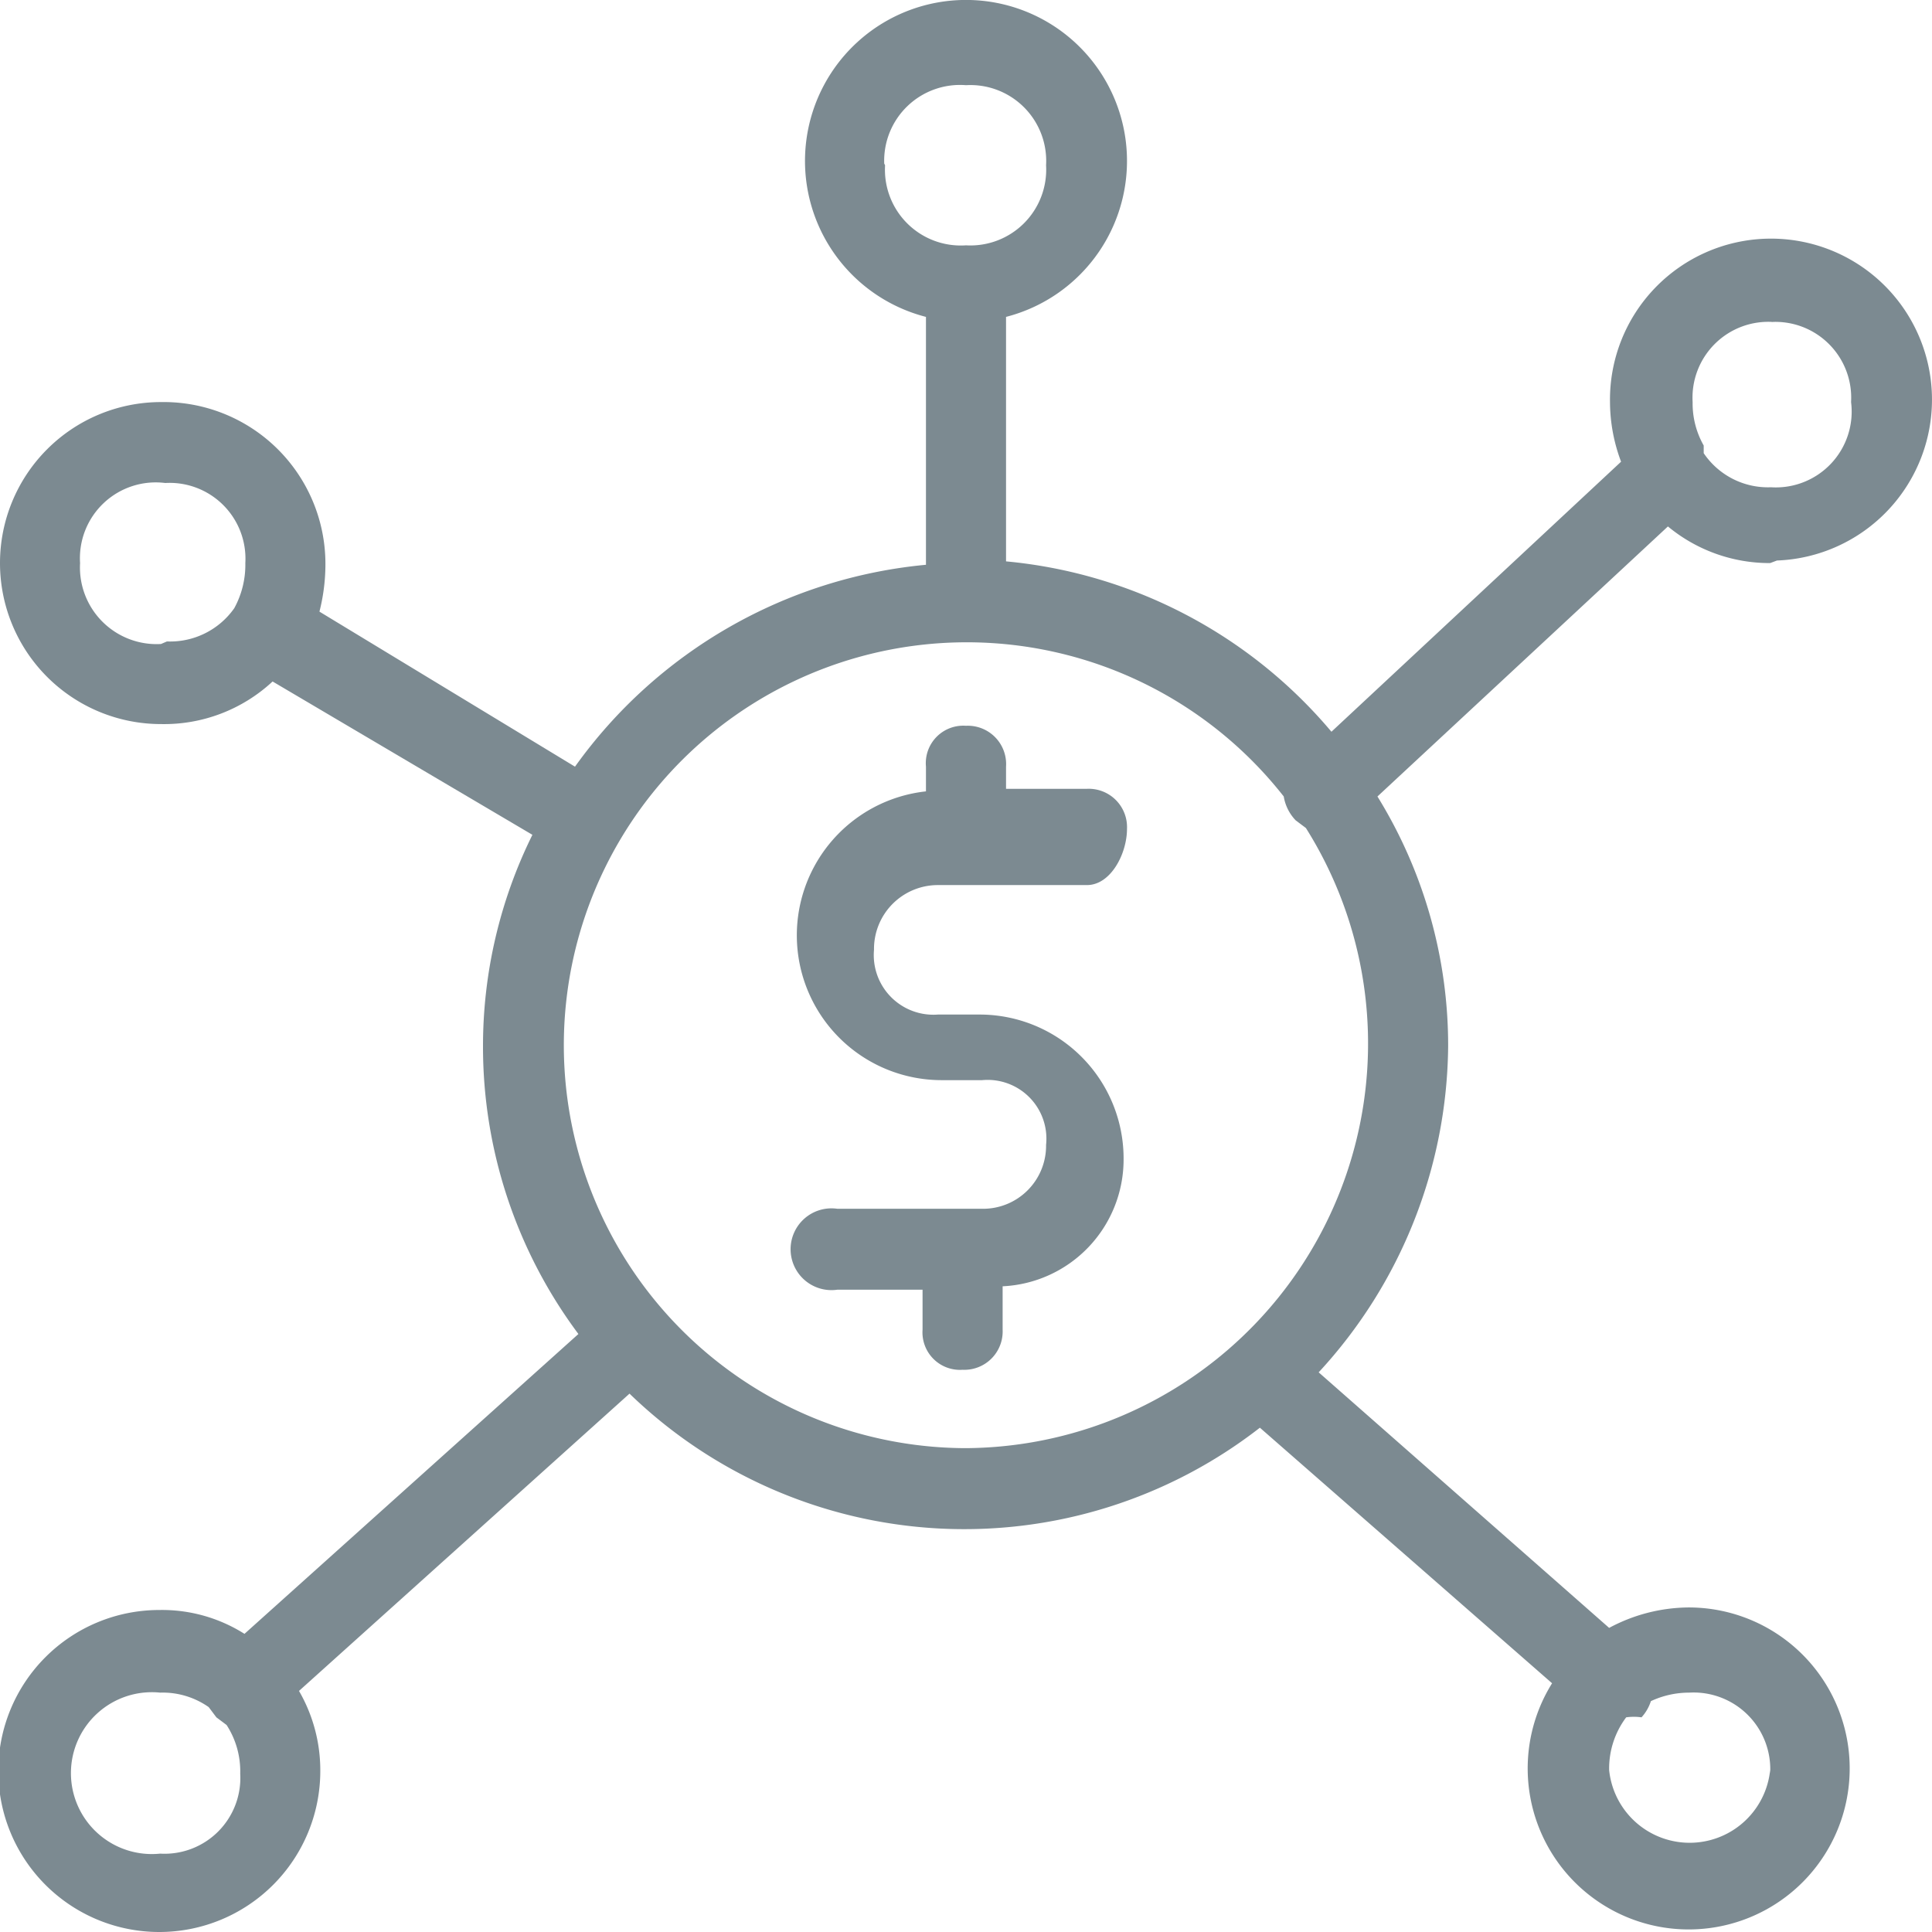 <svg xmlns="http://www.w3.org/2000/svg" viewBox="0 0 22.68 22.68"><defs><style>.cls-1{fill:#7c8a91;}</style></defs><title>Asset 4</title><g id="Layer_2" data-name="Layer 2"><g id="Layer_1-2" data-name="Layer 1"><path class="cls-1" d="M11.05,10.39h1.71c.28,0,.47-.37.47-.66a.45.45,0,0,0-.47-.47h-.95V9a.45.45,0,0,0-.47-.48.44.44,0,0,0-.47.48v.29a1.7,1.7,0,0,0,.18,3.39h.48a.69.69,0,0,1,.75.76.74.74,0,0,1-.75.75H9.83a.48.48,0,1,0,0,.95h1v.47a.44.44,0,0,0,.47.47.45.45,0,0,0,.47-.47V15.1a1.49,1.49,0,0,0,1.42-1.49,1.69,1.69,0,0,0-1.7-1.7h-.48a.7.7,0,0,1-.75-.76.75.75,0,0,1,.75-.76"></path><path class="cls-1" d="M20.79,3.78a.89.89,0,0,1,.94.94.89.89,0,0,1-.94,1A.91.91,0,0,1,20,5.32L20,5.23a1,1,0,0,1-.13-.51.89.89,0,0,1,.95-.94M11.34,17a4.73,4.73,0,1,1,3.73-7.65.53.53,0,0,0,.14.28l.12.09a4.75,4.75,0,0,1-4,7.28m9.45,3.78a.95.95,0,0,1-1.89,0,1,1,0,0,1,.2-.62.65.65,0,0,1,.18,0,.52.52,0,0,0,.11-.19,1.06,1.06,0,0,1,.45-.1.9.9,0,0,1,.95.95m-18.9.94a.95.95,0,1,1,0-1.89.94.94,0,0,1,.57.17l.09.12.12.09a1,1,0,0,1,.16.57.89.89,0,0,1-.94.94m8.5-19.84A.89.89,0,0,1,11.34,1a.89.89,0,0,1,.94.94.89.89,0,0,1-.94.94.89.89,0,0,1-.95-.94M1.89,7.56a.9.9,0,0,1-.95-.95.89.89,0,0,1,1-.94.89.89,0,0,1,.94.94,1.06,1.06,0,0,1-.13.53l0,0a.92.92,0,0,1-.79.39m18.9-.95A1.89,1.89,0,1,0,18.9,4.72a2,2,0,0,0,.13.7l-3.4,3.17a5.68,5.68,0,0,0-3.82-2V3.72a1.89,1.89,0,1,0-.94,0V6.63A5.72,5.72,0,0,0,6.75,9l-3-1.82a2.26,2.26,0,0,0,.07-.53A1.9,1.9,0,0,0,1.89,4.72a1.89,1.89,0,0,0,0,3.78A1.87,1.87,0,0,0,3.2,8L6.25,9.8a5.59,5.59,0,0,0-.58,2.48,5.64,5.64,0,0,0,1.12,3.38L2.87,19.18a1.81,1.81,0,0,0-1-.28,1.89,1.89,0,1,0,1.89,1.89,1.86,1.86,0,0,0-.25-.94l3.88-3.49a5.65,5.65,0,0,0,7.4.4l3.43,3a1.89,1.89,0,1,0,1.6-.89,2,2,0,0,0-.93.24l-3.41-3A5.71,5.71,0,0,0,17,12.28a5.56,5.56,0,0,0-.83-2.93l3.41-3.17a1.87,1.87,0,0,0,1.2.43"></path></g></g></svg>